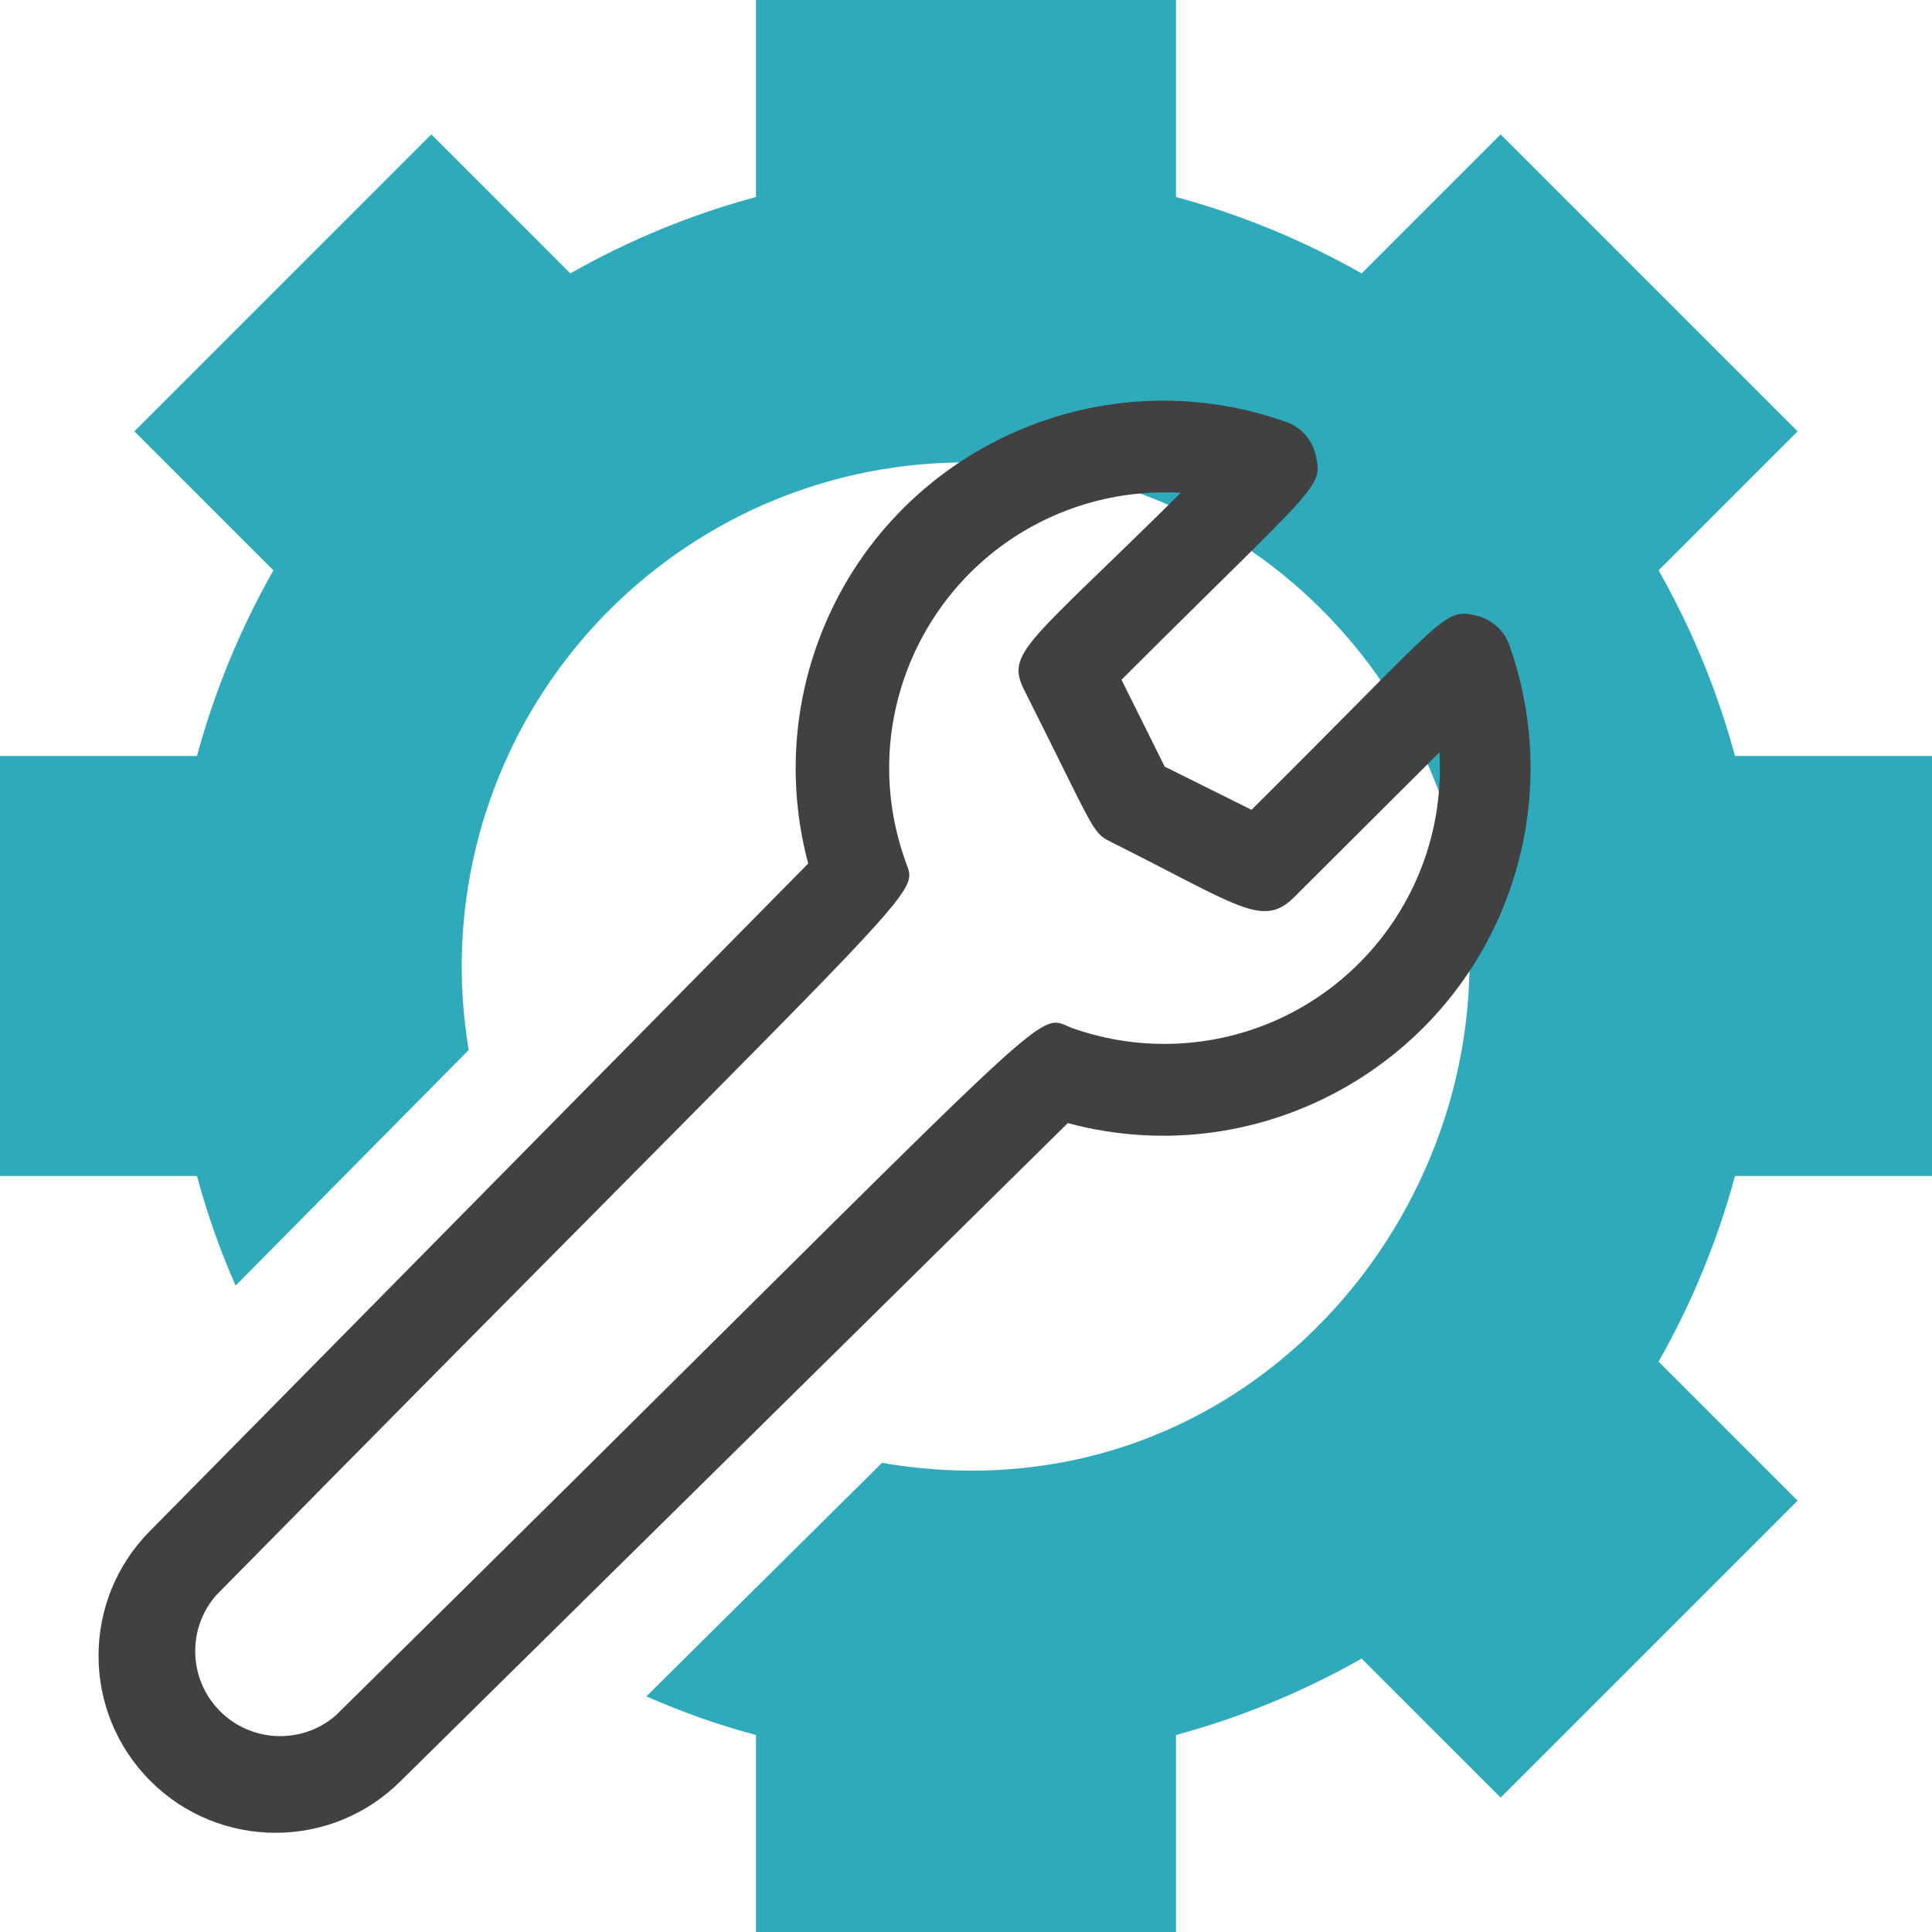 <?xml version="1.0"?>
<svg xmlns="http://www.w3.org/2000/svg" data-name="Ebene 1" viewBox="0 0 89.977 89.977" width="1920" height="1920">
  <path d="M80.803,54.768c-.818,3.02-2.014,5.925-3.56,8.646l6.474,6.474-13.829,13.829-6.474-6.474c-2.721,1.546-5.625,2.742-8.646,3.56v9.174h-19.56v-9.174c-1.746-.467-3.452-1.069-5.105-1.8l10.973-10.875c21.184,3.638,35.384-20.89,22.377-37.595-7.995-10.204-22.748-11.995-32.953-4-6.77,5.304-10.097,13.886-8.671,22.367l-10.856,10.973c-.73-1.653-1.332-3.36-1.8-5.105H0v-19.56H9.174c.818-3.02,2.014-5.925,3.56-8.646l-6.474-6.474L20.088,6.259l6.474,6.474c2.721-1.546,5.625-2.742,8.646-3.56V0h19.56V9.174c3.02,.818,5.925,2.014,8.646,3.56l6.474-6.474,13.829,13.829-6.474,6.474c1.546,2.721,2.742,5.625,3.56,8.646h9.174v19.56h-9.174Z" fill="#2eaabb"/>
  <g data-name="Wrench inside gear">
    <path d="M70.289,30.033c-.249-.695-.84-1.213-1.562-1.369-1.519-.342-1.326,0-10.441,9.05l-4.044-2.011-2.011-4.044c9.136-9.136,9.392-8.9,9.05-10.441-.156-.722-.674-1.313-1.369-1.562-8.905-3.171-18.695,1.478-21.865,10.383-1.165,3.272-1.307,6.822-.407,10.177L7.004,71.282c-3.22,3.22-3.22,8.44,0,11.66,3.22,3.22,8.44,3.22,11.66,0h0l31.065-30.637c9.13,2.45,18.517-2.965,20.967-12.095,.9-3.355,.758-6.905-.407-10.177ZM15.647,79.883c-1.649,1.435-4.149,1.261-5.584-.388-1.296-1.49-1.296-3.706,0-5.196C44.124,39.725,42.733,41.886,42.155,40.067c-2.375-6.68,1.115-14.02,7.795-16.396,1.616-.574,3.33-.819,5.042-.72-7.146,7.082-8.194,7.424-7.274,9.221,3.231,6.418,3.124,6.59,3.979,7.017,5.991,2.995,7.103,4.044,8.558,2.61l6.782-6.761c.41,7.078-4.996,13.148-12.074,13.557-1.712,.099-3.426-.146-5.042-.72-1.861-.727,.257-2.033-34.274,32.007Z" fill="#414141" class="svg-color"/>
  </g>
</svg>

